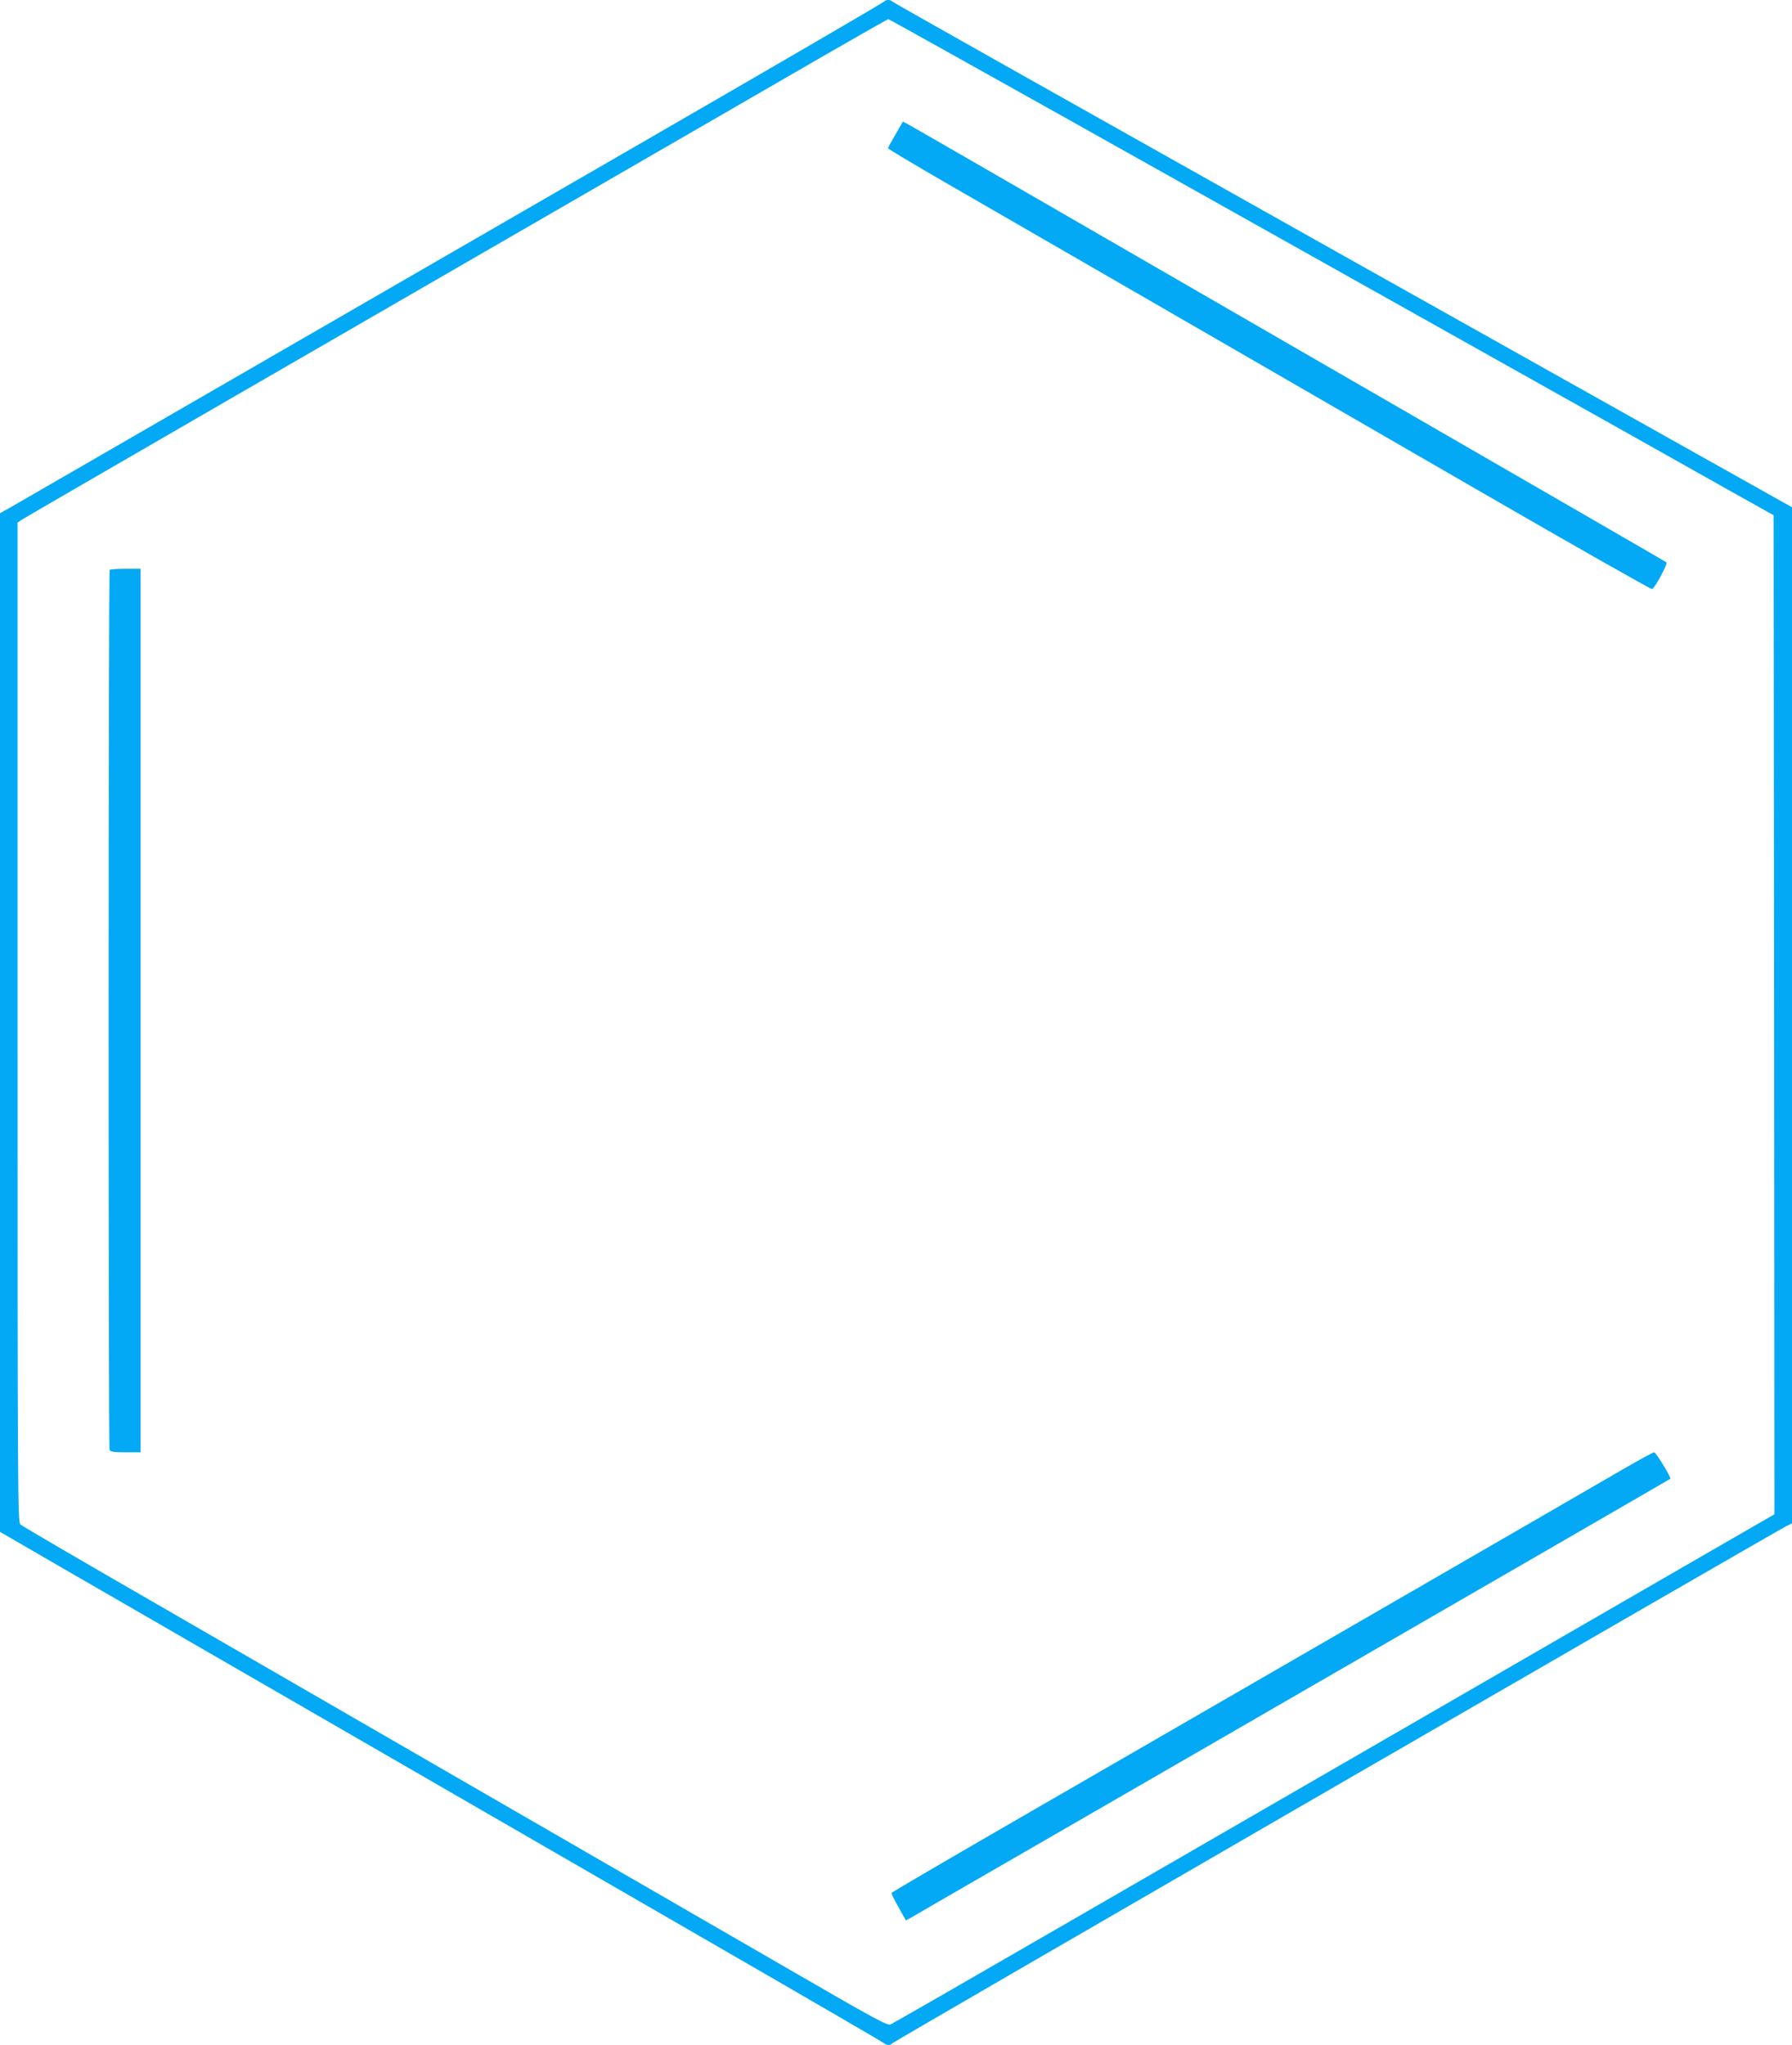 <?xml version="1.0" standalone="no"?>
<!DOCTYPE svg PUBLIC "-//W3C//DTD SVG 20010904//EN"
 "http://www.w3.org/TR/2001/REC-SVG-20010904/DTD/svg10.dtd">
<svg version="1.0" xmlns="http://www.w3.org/2000/svg"
 width="1122pt" height="1280pt" viewBox="0 0 1122 1280"
 preserveAspectRatio="xMidYMid meet">
<g transform="translate(0,1280) scale(0.1,-0.1)"
fill="#03a9f4" stroke="none">
<path d="M5538 12792 c-1 -5 -644 -379 -1428 -832 -784 -453 -2003 -1157
-2710 -1565 -707 -408 -1311 -757 -1342 -775 l-58 -32 0 -3188 0 -3188 397
-230 c1093 -631 3219 -1859 4113 -2375 553 -319 1012 -586 1021 -593 17 -16
46 -18 51 -6 3 8 5529 3203 5603 3240 l35 17 0 3180 0 3180 -2816 1579 c-1548
869 -2817 1583 -2820 1588 -7 11 -41 10 -46 0z m1139 -733 c610 -342 1722
-966 2473 -1387 751 -421 1498 -840 1660 -932 l295 -165 3 -3127 2 -3126 -567
-327 c-646 -373 -2304 -1331 -3876 -2239 -588 -340 -1079 -622 -1091 -627 -19
-9 -100 35 -596 322 -1597 922 -3242 1872 -3995 2307 -462 266 -848 491 -857
500 -17 14 -18 177 -18 3143 l0 3128 28 19 c22 15 1881 1090 5022 2904 217
125 398 228 402 228 4 0 506 -280 1115 -621z"/>
<path d="M5607 11959 c-26 -44 -47 -83 -47 -87 0 -4 161 -100 358 -214 196
-113 791 -457 1322 -763 531 -307 1444 -834 2029 -1172 585 -338 1068 -612
1075 -610 18 7 99 158 90 167 -5 4 -259 151 -564 327 -305 176 -1366 789
-2357 1361 -991 573 -1815 1048 -1831 1056 l-29 15 -46 -80z"/>
<path d="M687 9233 c-9 -8 -9 -5485 -1 -5507 5 -13 24 -16 100 -16 l94 0 0
2765 0 2765 -93 0 c-52 0 -97 -3 -100 -7z"/>
<path d="M10150 3597 c-223 -130 -2841 -1642 -3875 -2239 -379 -219 -691 -402
-693 -406 -1 -5 18 -45 44 -90 l46 -82 42 23 c22 14 757 437 1631 942 2831
1635 3109 1796 3113 1799 7 8 -90 166 -101 166 -7 0 -100 -51 -207 -113z"/>
</g>
</svg>

